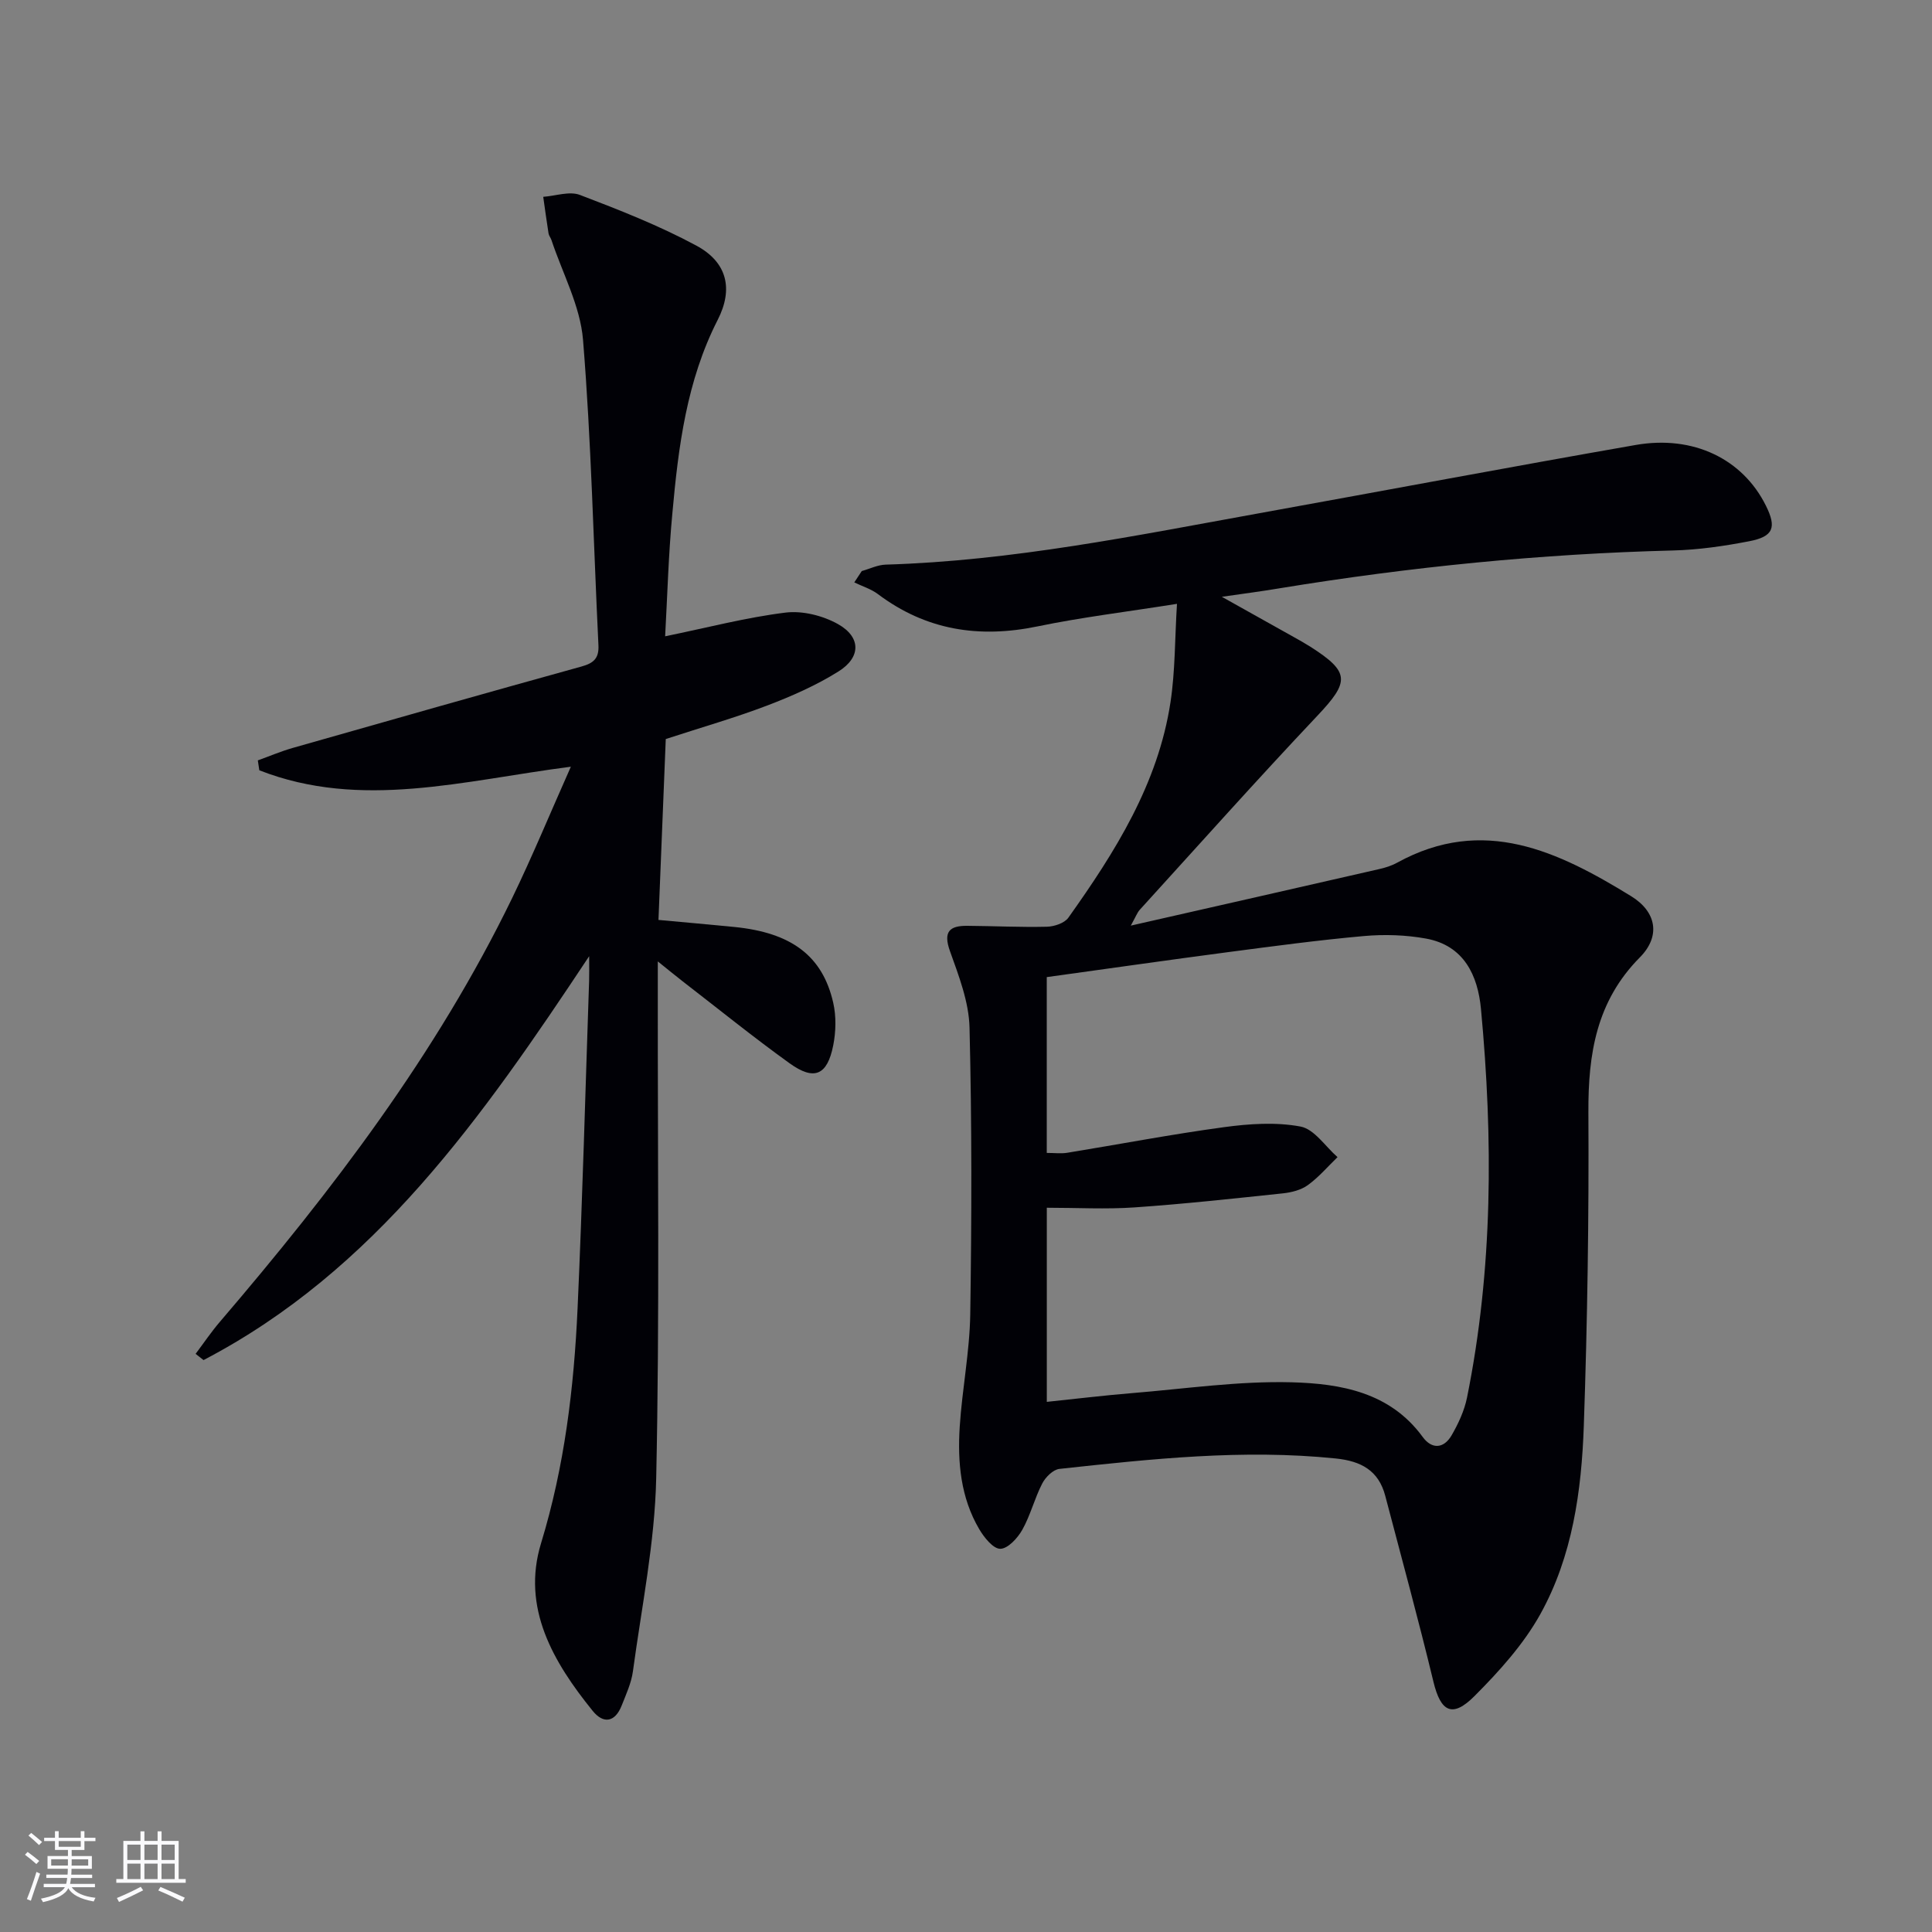 <svg enable-background="new 0 0 400 400" viewBox="0 0 400 400" xmlns="http://www.w3.org/2000/svg"><rect x="0" y="0" width="400" height="400" fill="#808080" stroke="none"/><path d="m252.97 123.56c5.78 3.23 10.33 5.77 14.87 8.32 1.16.65 2.33 1.3 3.45 2.01 8.24 5.27 8.16 7.21 1.43 14.33-12.46 13.19-24.54 26.73-36.75 40.15-.52.57-.79 1.37-1.85 3.27 17.84-4.05 34.63-7.86 51.41-11.7 1.29-.29 2.6-.7 3.75-1.34 17.88-9.83 33.37-2.3 48.42 6.94 5.31 3.26 6.14 8.32 1.81 12.68-9 9.08-10.71 19.99-10.65 32.09.12 21.64-.2 43.29-.95 64.91-.47 13.47-2.35 27-9 38.97-3.48 6.26-8.52 11.84-13.63 16.96-4.6 4.62-7 3.26-8.5-2.95-3.11-12.89-6.61-25.68-9.98-38.51-1.38-5.24-4.99-7.19-10.27-7.73-19.18-1.97-38.19.1-57.19 2.16-1.31.14-2.89 1.72-3.56 3.03-1.59 3.08-2.43 6.56-4.12 9.57-.97 1.73-2.99 3.93-4.56 3.94-1.46.02-3.35-2.34-4.36-4.06-3.85-6.54-4.51-13.85-4.04-21.2.5-7.79 2.06-15.53 2.18-23.31.3-19.78.34-39.57-.15-59.34-.13-5.32-2.22-10.71-4.05-15.83-1.44-4.03-.1-5.27 3.59-5.24 5.49.04 10.99.32 16.48.19 1.53-.04 3.64-.74 4.45-1.88 9.68-13.61 18.57-27.7 21.14-44.62.98-6.47.89-13.1 1.34-20.35-10.37 1.65-19.7 2.77-28.88 4.67-12.09 2.5-23.06.81-33.04-6.69-1.43-1.07-3.25-1.62-4.89-2.42.52-.78 1.04-1.56 1.55-2.35 1.65-.46 3.29-1.28 4.95-1.33 26.19-.78 51.75-6.01 77.4-10.65 25.96-4.69 51.88-9.58 77.86-14.12 11.99-2.1 22.19 2.92 26.98 12.56 2.25 4.52 1.58 6.4-3.46 7.37-5.19 1-10.5 1.78-15.78 1.91-27.3.69-54.39 3.4-81.32 7.81-3.52.6-7.07 1.06-12.08 1.78zm-36.24 166.68c6.07-.63 11.79-1.33 17.53-1.8 11.08-.9 22.19-2.55 33.24-2.25 10.05.28 20.29 2.05 27.04 11.3 1.92 2.64 4.4 2.44 6.01-.34 1.39-2.41 2.63-5.08 3.18-7.79 5.38-26.65 5.41-53.54 2.89-80.46-.65-6.94-3.52-13.16-11.39-14.58-4.19-.76-8.61-.9-12.86-.52-9.42.84-18.81 2.11-28.19 3.34-12.46 1.64-24.91 3.43-37.46 5.16v36.4c1.62 0 2.96.18 4.24-.03 10.81-1.76 21.58-3.83 32.44-5.3 5.23-.71 10.75-1.09 15.86-.13 2.85.53 5.13 4.12 7.66 6.33-2.02 1.96-3.88 4.15-6.14 5.79-1.4 1.02-3.38 1.52-5.16 1.71-10.23 1.08-20.47 2.2-30.73 2.91-5.92.41-11.9.07-18.16.07z" fill="#010106"/><path d="m137.71 131.74c8.73-1.79 16.76-3.9 24.93-4.91 3.51-.43 7.73.63 10.85 2.38 4.8 2.69 4.79 6.89.09 9.82-4.61 2.88-9.7 5.12-14.79 7.06-6.65 2.53-13.52 4.49-20.95 6.92-.49 12.18-.99 24.59-1.51 37.45 5.26.49 10.49.94 15.71 1.46 11.78 1.17 18.26 5.96 20.47 15.69.64 2.81.56 5.99 0 8.83-1.23 6.19-3.93 7.37-9.01 3.72-7.56-5.44-14.81-11.31-22.18-17-1.39-1.08-2.75-2.2-5.13-4.11v6.5c-.04 33.5.39 67-.33 100.49-.29 13.36-3.02 26.68-4.82 39.99-.33 2.43-1.42 4.77-2.33 7.09-1.37 3.46-3.77 3.86-6 1.1-8.19-10.12-14.77-21.36-10.69-34.71 4.87-15.95 6.81-32.16 7.56-48.6 1.02-22.61 1.62-45.24 2.39-67.86.04-1.25.01-2.5.01-5.08-22.19 33.45-44.34 65.09-79.84 83.62-.55-.43-1.09-.86-1.64-1.29 1.67-2.22 3.23-4.54 5.04-6.65 23.22-27.13 44.81-55.39 60.49-87.7 4.19-8.65 7.86-17.55 12.16-27.21-22.2 2.85-43.47 8.98-64.5.74-.1-.68-.21-1.37-.31-2.05 2.39-.86 4.73-1.86 7.16-2.56 19.94-5.68 39.89-11.35 59.87-16.88 2.52-.7 3.62-1.71 3.49-4.39-1.03-21.08-1.48-42.21-3.19-63.23-.57-7.03-4.26-13.8-6.54-20.68-.16-.47-.52-.89-.6-1.36-.4-2.52-.74-5.05-1.1-7.58 2.55-.18 5.43-1.22 7.6-.39 8.19 3.12 16.41 6.35 24.1 10.49 6.37 3.43 7.71 8.94 4.42 15.38-6.43 12.61-8.14 26.25-9.38 40-.81 8.55-1.04 17.16-1.5 25.51z" fill="#010106"/><g fill="#fafafc"><path d="m5.17 384 .55-.58c.85.61 1.65 1.24 2.4 1.87l-.59.64c-.83-.73-1.62-1.38-2.36-1.93m1.22 9.53-.82-.34c.71-1.76 1.37-3.64 1.98-5.63.24.13.5.25.76.36-.6 1.67-1.24 3.54-1.92 5.61m-.5-13.5.57-.54c.56.44 1.31 1.06 2.26 1.87l-.64.64c-.68-.66-1.41-1.32-2.19-1.97m3.25.46h2.24v-1.36h.77v1.36h4.57v-1.36h.76v1.36h2.28v.69h-2.28v1.84h-2.64v1.26h4.18v2.64h-4.21c0 .45-.02.86-.05 1.21h4.32v.69h-4.38c-.04.34-.1.75-.19 1.22h5.15v.69h-4.82c.87 1.19 2.51 1.92 4.93 2.19-.17.32-.3.57-.37.76-2.77-.49-4.52-1.41-5.26-2.76-.56 1.26-2.3 2.23-5.24 2.9-.12-.24-.26-.48-.43-.72 2.73-.55 4.38-1.34 4.96-2.38h-4.38v-.69h4.65c.1-.38.17-.79.21-1.22h-4.32v-.69h4.4c.03-.34.05-.75.05-1.21h-4.2v-2.64h4.23v-1.26h-2.69v-1.84h-2.24zm1.46 4.46v1.29h3.45c.01-.4.02-.57.01-.53v-.32-.45h-3.46zm1.55-2.59h4.57v-1.19h-4.57zm6.11 2.59h-3.42v.77c-.01.19-.01.37-.02.53h3.44z"/><path d="m32.63 379.16h.82v1.98h3.54v7.89h1.46v.78h-14.37v-.78h1.46v-7.89h3.54v-1.98h.82v1.98h2.73zm-3.49 11.48.5.73c-1.61.82-3.28 1.63-5 2.41-.13-.27-.28-.55-.44-.82 1.75-.72 3.4-1.49 4.94-2.32m-2.78-5.55h2.73v-3.18h-2.73zm0 3.95h2.73v-3.2h-2.73zm3.54-3.95h2.73v-3.18h-2.73zm0 3.95h2.73v-3.2h-2.73zm7.89 4.68c-1.84-.92-3.51-1.7-5.02-2.32l.45-.73c1.89.8 3.57 1.55 5.04 2.23zm-1.62-11.81h-2.73v3.18h2.73zm-2.73 7.13h2.73v-3.2h-2.73z"/></g></svg>